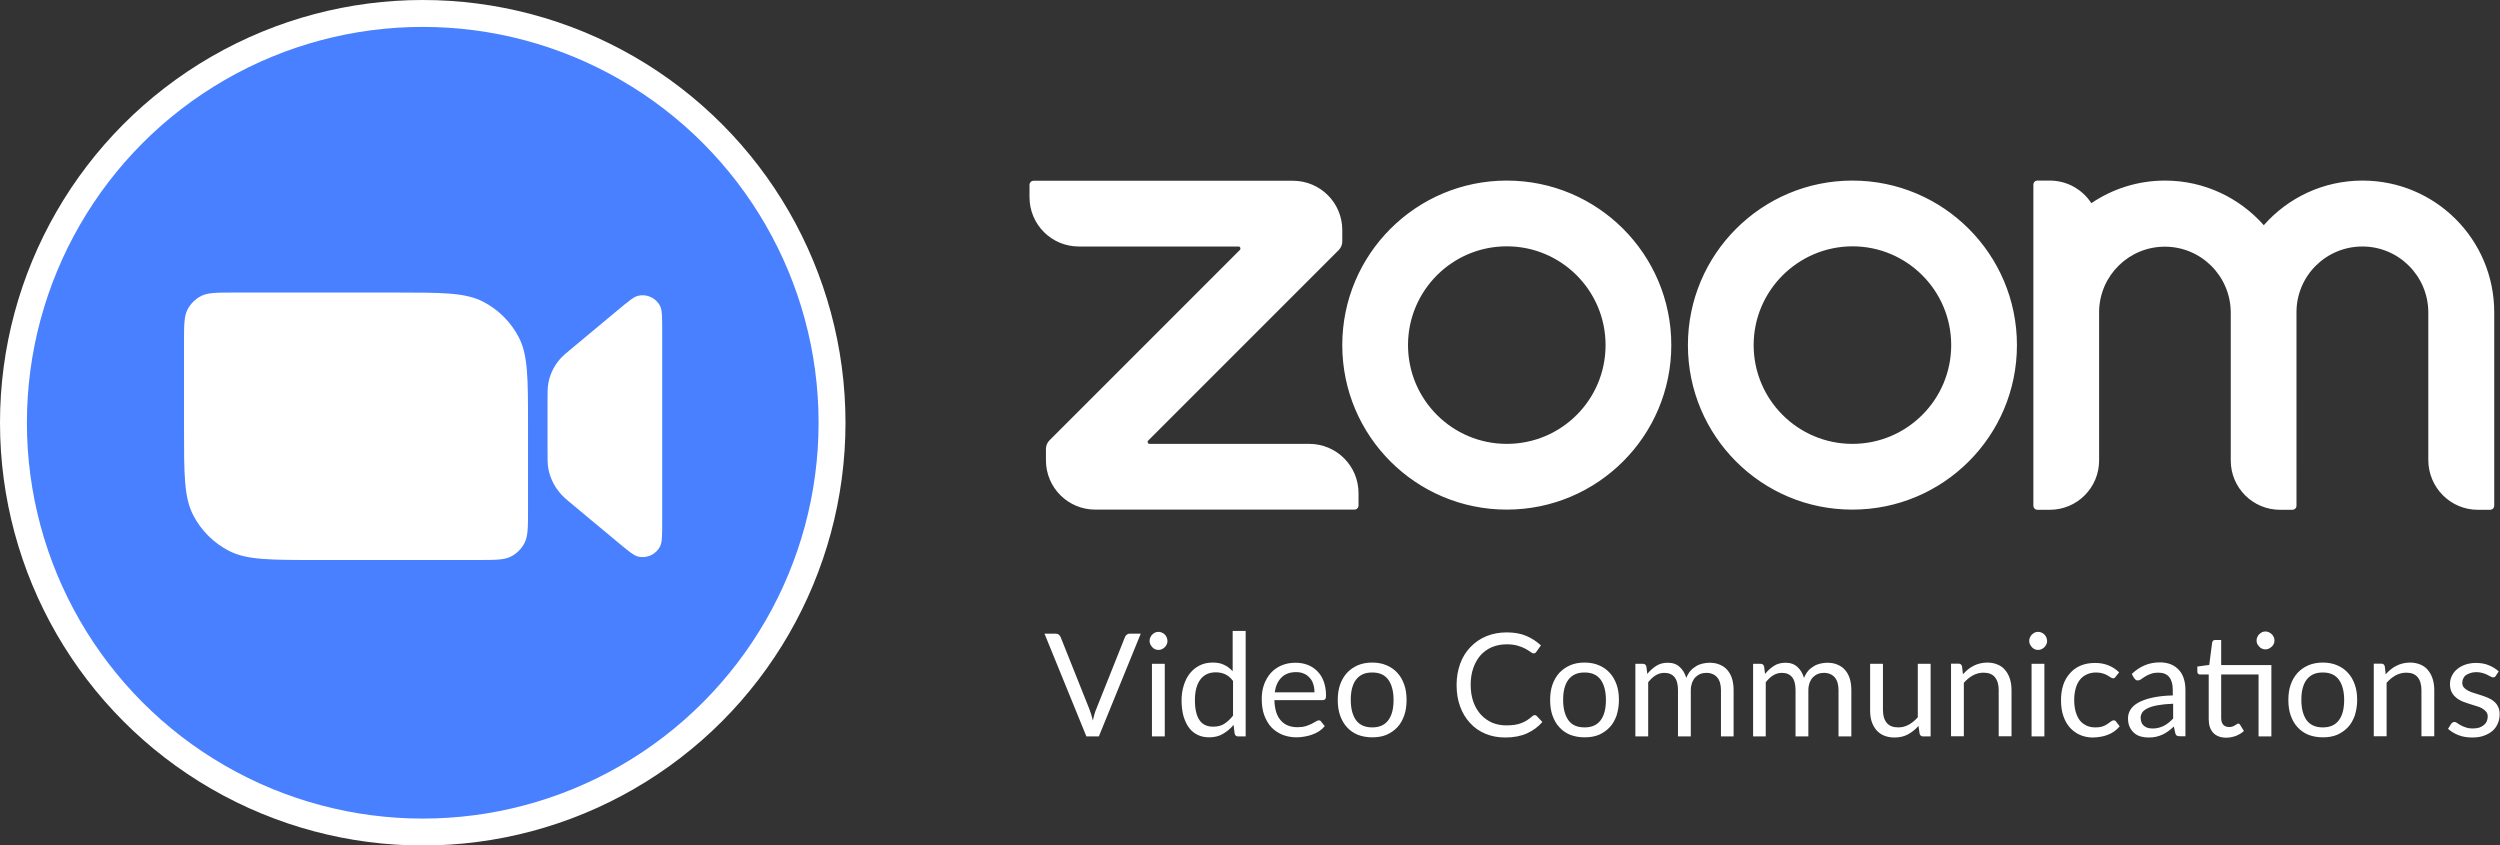 <?xml version="1.0" encoding="utf-8"?>
<!-- Generator: Adobe Illustrator 27.4.1, SVG Export Plug-In . SVG Version: 6.00 Build 0)  -->
<svg version="1.1" id="レイヤー_1" xmlns="http://www.w3.org/2000/svg" xmlns:xlink="http://www.w3.org/1999/xlink" x="0px"
	 y="0px" viewBox="0 0 138.44 46.82" style="enable-background:new 0 0 138.44 46.82;" xml:space="preserve">
<rect x="0" y="0" width="138.44" height="46.82" fill="#333333" stroke="none"/>
<style type="text/css">
	.st0{fill-rule:evenodd;clip-rule:evenodd;fill:#FFFFFF;}
	.st1{fill:#FFFFFF;}
	.st2{fill:#4880FF;}
</style>
<g>
	<g>
		<path class="st0" d="M137.21,28.23h0.68c0.13,0,0.23-0.1,0.23-0.23V17.29c0-4.03-3.26-7.29-7.29-7.29c-2.18,0-4.13,0.95-5.47,2.47
			c-1.34-1.51-3.29-2.47-5.47-2.47c-1.51,0-2.91,0.46-4.08,1.25c-0.49-0.75-1.33-1.25-2.3-1.25h-0.68c-0.13,0-0.23,0.1-0.23,0.23V28
			c0,0.13,0.1,0.23,0.23,0.23h0.68c1.51,0,2.73-1.22,2.73-2.73l0-8.2c0-0.03,0-0.06,0-0.09c0.05-1.97,1.66-3.55,3.64-3.55
			c2.01,0,3.64,1.63,3.65,3.64v8.2c0,1.51,1.22,2.73,2.73,2.73h0.68c0.13,0,0.23-0.1,0.23-0.23V17.29c0-2.01,1.63-3.64,3.65-3.64
			c2.01,0,3.64,1.63,3.65,3.64v8.2C134.48,27,135.7,28.23,137.21,28.23z M93.47,19.11c0-5.03,4.08-9.11,9.11-9.11
			c5.03,0,9.11,4.08,9.11,9.11c0,5.04-4.08,9.11-9.11,9.11C97.55,28.23,93.47,24.15,93.47,19.11z M97.11,19.11
			c0,3.02,2.45,5.47,5.47,5.47c3.02,0,5.47-2.45,5.47-5.47c0-3.02-2.45-5.47-5.47-5.47C99.56,13.65,97.11,16.1,97.11,19.11z
			 M83.44,10c-5.03,0-9.11,4.08-9.11,9.11c0,5.04,4.08,9.11,9.11,9.11s9.11-4.08,9.11-9.11C92.55,14.08,88.47,10,83.44,10z
			 M83.44,24.58c-3.02,0-5.47-2.45-5.47-5.47c0-3.02,2.45-5.47,5.47-5.47c3.02,0,5.47,2.45,5.47,5.47
			C88.91,22.14,86.46,24.58,83.44,24.58z M63.59,24.39l10.54-10.54c0.13-0.13,0.2-0.3,0.2-0.48v-0.63c0-1.51-1.22-2.73-2.73-2.73
			H57.24c-0.13,0-0.23,0.1-0.23,0.23v0.68c0,1.51,1.22,2.73,2.73,2.73h8.84c0.03,0,0.06,0.01,0.08,0.03c0.04,0.04,0.04,0.12,0,0.16
			L58.12,24.38c-0.13,0.13-0.2,0.3-0.2,0.48v0.63c0,1.51,1.22,2.73,2.73,2.73h14.35c0.13,0,0.23-0.1,0.23-0.23v-0.68
			c0-1.51-1.22-2.73-2.73-2.73h-8.84c-0.03,0-0.06-0.01-0.08-0.03C63.54,24.5,63.54,24.43,63.59,24.39z"/>
		<path class="st1" d="M138.21,37.42c-0.03,0.06-0.08,0.09-0.15,0.09c-0.04,0-0.08-0.01-0.13-0.04c-0.05-0.03-0.11-0.06-0.19-0.1
			c-0.07-0.04-0.16-0.07-0.26-0.1c-0.1-0.03-0.22-0.05-0.36-0.05c-0.12,0-0.23,0.02-0.32,0.05c-0.1,0.03-0.18,0.07-0.25,0.12
			c-0.07,0.05-0.12,0.12-0.15,0.19c-0.03,0.07-0.05,0.14-0.05,0.23c0,0.1,0.03,0.19,0.09,0.26c0.06,0.07,0.14,0.13,0.24,0.18
			c0.1,0.05,0.21,0.1,0.33,0.13c0.12,0.04,0.25,0.08,0.38,0.12c0.13,0.04,0.26,0.09,0.38,0.14c0.12,0.05,0.24,0.12,0.33,0.2
			c0.1,0.08,0.18,0.18,0.23,0.29c0.06,0.11,0.09,0.25,0.09,0.41c0,0.19-0.03,0.36-0.1,0.52c-0.07,0.16-0.16,0.29-0.29,0.41
			c-0.13,0.11-0.29,0.2-0.48,0.27c-0.19,0.07-0.4,0.1-0.65,0.1c-0.28,0-0.53-0.04-0.76-0.13c-0.23-0.09-0.42-0.21-0.58-0.35
			l0.17-0.27c0.02-0.03,0.05-0.06,0.08-0.08c0.03-0.02,0.07-0.03,0.11-0.03c0.05,0,0.1,0.02,0.15,0.06
			c0.05,0.04,0.12,0.08,0.19,0.12c0.08,0.04,0.17,0.09,0.28,0.12c0.11,0.04,0.24,0.06,0.4,0.06c0.14,0,0.26-0.02,0.36-0.05
			c0.1-0.04,0.19-0.09,0.26-0.15c0.07-0.06,0.12-0.13,0.15-0.21c0.03-0.08,0.05-0.16,0.05-0.25c0-0.11-0.03-0.2-0.09-0.27
			c-0.06-0.07-0.14-0.14-0.23-0.19c-0.1-0.05-0.21-0.1-0.34-0.13c-0.12-0.04-0.25-0.08-0.38-0.12c-0.13-0.04-0.26-0.09-0.39-0.14
			c-0.12-0.06-0.24-0.12-0.33-0.21c-0.1-0.08-0.18-0.18-0.24-0.3c-0.06-0.12-0.09-0.27-0.09-0.44c0-0.15,0.03-0.3,0.1-0.44
			c0.06-0.14,0.16-0.27,0.28-0.37c0.12-0.11,0.27-0.19,0.45-0.26c0.18-0.06,0.38-0.1,0.61-0.1c0.26,0,0.5,0.04,0.71,0.13
			c0.21,0.08,0.39,0.2,0.55,0.34L138.21,37.42z M132.11,37.34c0.09-0.1,0.18-0.19,0.28-0.27c0.1-0.08,0.2-0.15,0.31-0.2
			c0.11-0.06,0.23-0.1,0.35-0.13c0.12-0.03,0.26-0.05,0.4-0.05c0.22,0,0.41,0.04,0.58,0.11c0.17,0.07,0.31,0.17,0.42,0.31
			c0.11,0.13,0.2,0.29,0.26,0.48c0.06,0.19,0.09,0.4,0.09,0.62v2.56h-0.71v-2.56c0-0.3-0.07-0.54-0.21-0.71
			c-0.14-0.17-0.35-0.25-0.63-0.25c-0.21,0-0.4,0.05-0.59,0.15c-0.18,0.1-0.35,0.24-0.5,0.41v2.96h-0.71v-4.02h0.42
			c0.1,0,0.16,0.05,0.19,0.15L132.11,37.34z M128.63,40.28c0.4,0,0.69-0.13,0.89-0.4c0.2-0.27,0.29-0.64,0.29-1.12
			c0-0.48-0.1-0.85-0.29-1.12c-0.2-0.27-0.49-0.4-0.89-0.4c-0.2,0-0.38,0.03-0.53,0.1c-0.15,0.07-0.27,0.17-0.37,0.3
			c-0.1,0.13-0.17,0.29-0.22,0.48c-0.05,0.19-0.07,0.4-0.07,0.64c0,0.48,0.1,0.85,0.29,1.12C127.93,40.15,128.23,40.28,128.63,40.28
			z M128.63,36.69c0.29,0,0.56,0.05,0.79,0.15c0.24,0.1,0.44,0.24,0.6,0.42c0.17,0.18,0.29,0.4,0.38,0.65
			c0.09,0.25,0.13,0.54,0.13,0.85c0,0.32-0.05,0.6-0.13,0.86c-0.09,0.25-0.21,0.47-0.38,0.65c-0.17,0.18-0.37,0.32-0.6,0.42
			c-0.24,0.1-0.5,0.14-0.79,0.14c-0.3,0-0.56-0.05-0.8-0.14c-0.24-0.1-0.44-0.24-0.6-0.42c-0.17-0.18-0.29-0.4-0.38-0.65
			c-0.09-0.25-0.13-0.54-0.13-0.86c0-0.31,0.04-0.6,0.13-0.85c0.09-0.26,0.22-0.47,0.38-0.65c0.17-0.18,0.37-0.32,0.6-0.42
			C128.07,36.74,128.34,36.69,128.63,36.69z M125.95,35.47c0,0.07-0.01,0.13-0.04,0.19c-0.03,0.06-0.06,0.11-0.11,0.15
			c-0.05,0.04-0.1,0.08-0.16,0.11c-0.06,0.03-0.13,0.04-0.19,0.04c-0.07,0-0.13-0.01-0.19-0.04c-0.06-0.03-0.11-0.06-0.15-0.11
			c-0.04-0.04-0.08-0.1-0.11-0.15c-0.03-0.06-0.04-0.13-0.04-0.19c0-0.07,0.01-0.13,0.04-0.19c0.03-0.06,0.06-0.12,0.11-0.16
			c0.05-0.05,0.1-0.08,0.15-0.11c0.06-0.03,0.13-0.04,0.19-0.04c0.07,0,0.13,0.01,0.19,0.04c0.06,0.03,0.11,0.06,0.16,0.11
			c0.05,0.04,0.08,0.1,0.11,0.16C125.94,35.33,125.95,35.4,125.95,35.47z M125.78,40.78h-0.71v-3.43H123v2.41
			c0,0.17,0.04,0.29,0.12,0.38c0.08,0.08,0.19,0.12,0.32,0.12c0.07,0,0.14-0.01,0.19-0.03c0.06-0.02,0.1-0.04,0.14-0.07
			c0.04-0.02,0.07-0.04,0.1-0.06c0.03-0.02,0.05-0.03,0.08-0.03c0.04,0,0.07,0.02,0.1,0.07l0.21,0.34c-0.12,0.11-0.27,0.2-0.44,0.27
			c-0.17,0.06-0.35,0.1-0.53,0.1c-0.32,0-0.56-0.09-0.73-0.27c-0.17-0.18-0.25-0.43-0.25-0.77v-2.46h-0.48
			c-0.04,0-0.08-0.01-0.11-0.04c-0.03-0.03-0.04-0.07-0.04-0.12v-0.28l0.66-0.09l0.16-1.24c0.01-0.04,0.03-0.07,0.05-0.1
			c0.03-0.03,0.07-0.04,0.11-0.04H123v1.39h2.78V40.78z M118.05,37.32c0.22-0.21,0.46-0.37,0.72-0.48c0.26-0.11,0.54-0.16,0.85-0.16
			c0.22,0,0.42,0.04,0.6,0.11c0.17,0.07,0.32,0.18,0.44,0.31c0.12,0.13,0.21,0.29,0.27,0.48c0.06,0.19,0.09,0.39,0.09,0.62v2.57
			h-0.31c-0.07,0-0.12-0.01-0.16-0.03c-0.04-0.02-0.07-0.07-0.09-0.13l-0.08-0.38c-0.11,0.1-0.21,0.19-0.31,0.26
			c-0.1,0.07-0.21,0.14-0.32,0.19c-0.11,0.05-0.23,0.09-0.36,0.12c-0.12,0.03-0.26,0.04-0.42,0.04c-0.16,0-0.3-0.02-0.44-0.06
			c-0.14-0.04-0.26-0.11-0.36-0.2c-0.1-0.09-0.18-0.2-0.24-0.33c-0.06-0.13-0.09-0.29-0.09-0.48c0-0.16,0.04-0.31,0.13-0.46
			c0.09-0.15,0.23-0.28,0.42-0.39c0.2-0.11,0.45-0.21,0.77-0.28c0.31-0.07,0.7-0.12,1.16-0.13V38.2c0-0.31-0.07-0.55-0.2-0.71
			c-0.13-0.16-0.33-0.24-0.59-0.24c-0.17,0-0.32,0.02-0.44,0.07c-0.12,0.04-0.22,0.09-0.31,0.15c-0.08,0.05-0.16,0.1-0.22,0.15
			c-0.06,0.04-0.12,0.06-0.18,0.06c-0.05,0-0.09-0.01-0.12-0.04c-0.03-0.03-0.06-0.06-0.09-0.1L118.05,37.32z M120.34,38.97
			c-0.33,0.01-0.6,0.04-0.83,0.08c-0.23,0.04-0.41,0.09-0.56,0.16c-0.14,0.07-0.25,0.14-0.31,0.23c-0.06,0.09-0.1,0.19-0.1,0.3
			c0,0.11,0.02,0.2,0.05,0.27c0.03,0.08,0.08,0.14,0.14,0.19c0.06,0.05,0.13,0.08,0.21,0.11c0.08,0.02,0.17,0.03,0.26,0.03
			c0.12,0,0.24-0.01,0.34-0.04c0.1-0.03,0.2-0.06,0.29-0.11c0.09-0.05,0.18-0.1,0.26-0.17c0.08-0.07,0.17-0.14,0.25-0.23V38.97z
			 M117.16,37.47c-0.02,0.03-0.04,0.05-0.06,0.07c-0.02,0.02-0.05,0.02-0.09,0.02c-0.04,0-0.08-0.02-0.13-0.05
			c-0.05-0.03-0.11-0.07-0.18-0.11c-0.07-0.04-0.15-0.08-0.26-0.11c-0.1-0.03-0.22-0.05-0.37-0.05c-0.2,0-0.37,0.04-0.52,0.11
			c-0.15,0.07-0.28,0.17-0.38,0.3c-0.1,0.13-0.18,0.29-0.23,0.48c-0.05,0.19-0.08,0.4-0.08,0.63c0,0.24,0.03,0.46,0.08,0.65
			c0.06,0.19,0.13,0.35,0.23,0.48c0.1,0.13,0.23,0.22,0.37,0.29c0.15,0.07,0.31,0.1,0.49,0.1c0.17,0,0.31-0.02,0.42-0.06
			c0.11-0.04,0.2-0.09,0.27-0.14c0.07-0.05,0.13-0.1,0.18-0.13c0.05-0.04,0.1-0.06,0.15-0.06c0.06,0,0.1,0.02,0.13,0.07l0.2,0.26
			c-0.09,0.11-0.19,0.2-0.3,0.28c-0.11,0.08-0.23,0.14-0.36,0.19c-0.13,0.05-0.26,0.09-0.4,0.11c-0.14,0.02-0.28,0.04-0.43,0.04
			c-0.25,0-0.49-0.05-0.7-0.14c-0.21-0.09-0.4-0.23-0.56-0.4c-0.16-0.18-0.28-0.39-0.37-0.65c-0.09-0.26-0.13-0.55-0.13-0.88
			c0-0.3,0.04-0.58,0.12-0.83c0.08-0.25,0.21-0.47,0.37-0.65c0.16-0.19,0.36-0.33,0.59-0.43c0.24-0.1,0.51-0.15,0.81-0.15
			c0.28,0,0.53,0.05,0.75,0.14c0.22,0.09,0.41,0.22,0.58,0.38L117.16,37.47z M113.36,35.49c0,0.07-0.01,0.13-0.04,0.19
			c-0.03,0.06-0.06,0.11-0.11,0.16c-0.04,0.04-0.1,0.08-0.16,0.11c-0.06,0.03-0.13,0.04-0.19,0.04c-0.07,0-0.13-0.01-0.19-0.04
			c-0.06-0.03-0.11-0.06-0.15-0.11c-0.04-0.05-0.08-0.1-0.11-0.16c-0.03-0.06-0.04-0.13-0.04-0.19c0-0.07,0.01-0.13,0.04-0.19
			c0.03-0.06,0.06-0.12,0.11-0.16c0.05-0.05,0.1-0.08,0.15-0.11c0.06-0.03,0.13-0.04,0.19-0.04c0.07,0,0.13,0.01,0.19,0.04
			c0.06,0.03,0.12,0.06,0.16,0.11c0.05,0.04,0.08,0.1,0.11,0.16C113.34,35.36,113.36,35.43,113.36,35.49z M113.21,36.76v4.02h-0.71
			v-4.02H113.21z M108.7,37.34c0.09-0.1,0.18-0.19,0.28-0.27c0.1-0.08,0.2-0.15,0.31-0.2c0.11-0.06,0.23-0.1,0.35-0.13
			c0.12-0.03,0.26-0.05,0.4-0.05c0.22,0,0.41,0.04,0.58,0.11c0.17,0.07,0.31,0.17,0.42,0.31c0.11,0.13,0.2,0.29,0.26,0.48
			c0.06,0.19,0.09,0.4,0.09,0.62v2.56h-0.71v-2.56c0-0.3-0.07-0.54-0.21-0.71c-0.14-0.17-0.35-0.25-0.63-0.25
			c-0.21,0-0.4,0.05-0.59,0.15c-0.18,0.1-0.35,0.24-0.5,0.41v2.96h-0.71v-4.02h0.42c0.1,0,0.16,0.05,0.19,0.15L108.7,37.34z
			 M106.91,36.76v4.02h-0.42c-0.1,0-0.16-0.05-0.19-0.15l-0.06-0.43c-0.17,0.19-0.37,0.35-0.59,0.47c-0.22,0.12-0.47,0.17-0.75,0.17
			c-0.22,0-0.41-0.04-0.58-0.11c-0.17-0.07-0.31-0.18-0.42-0.31c-0.11-0.13-0.2-0.29-0.26-0.48c-0.06-0.19-0.08-0.4-0.08-0.62v-2.56
			h0.71v2.56c0,0.3,0.07,0.54,0.21,0.71c0.14,0.17,0.35,0.25,0.64,0.25c0.21,0,0.4-0.05,0.58-0.15c0.18-0.1,0.35-0.24,0.5-0.41
			v-2.96H106.91z M97.08,40.78v-4.02h0.42c0.1,0,0.16,0.05,0.19,0.15l0.05,0.41c0.15-0.18,0.31-0.33,0.5-0.45
			c0.19-0.12,0.4-0.17,0.64-0.17c0.27,0,0.49,0.08,0.65,0.23c0.17,0.15,0.29,0.35,0.37,0.61c0.06-0.15,0.13-0.27,0.22-0.38
			c0.09-0.11,0.2-0.19,0.31-0.26c0.11-0.07,0.23-0.12,0.36-0.15c0.13-0.03,0.26-0.05,0.39-0.05c0.21,0,0.4,0.03,0.56,0.1
			c0.17,0.07,0.31,0.16,0.42,0.29c0.12,0.13,0.21,0.29,0.27,0.48c0.06,0.19,0.09,0.4,0.09,0.65v2.56h-0.71v-2.56
			c0-0.31-0.07-0.55-0.21-0.71c-0.14-0.16-0.34-0.25-0.6-0.25c-0.12,0-0.23,0.02-0.33,0.06c-0.1,0.04-0.19,0.1-0.27,0.18
			c-0.08,0.08-0.14,0.18-0.19,0.3c-0.04,0.12-0.07,0.26-0.07,0.42v2.56h-0.71v-2.56c0-0.32-0.06-0.56-0.19-0.72
			c-0.13-0.16-0.32-0.24-0.57-0.24c-0.17,0-0.34,0.05-0.48,0.14c-0.15,0.09-0.28,0.22-0.41,0.38v3H97.08z M90.56,40.78v-4.02h0.42
			c0.1,0,0.16,0.05,0.19,0.15l0.05,0.41c0.15-0.18,0.31-0.33,0.5-0.45c0.19-0.12,0.4-0.17,0.64-0.17c0.27,0,0.49,0.08,0.65,0.23
			c0.17,0.15,0.29,0.35,0.37,0.61c0.06-0.15,0.13-0.27,0.22-0.38c0.09-0.11,0.2-0.19,0.31-0.26c0.11-0.07,0.23-0.12,0.36-0.15
			c0.13-0.03,0.26-0.05,0.39-0.05c0.21,0,0.4,0.03,0.56,0.1c0.17,0.07,0.31,0.16,0.42,0.29c0.12,0.13,0.21,0.29,0.27,0.48
			c0.06,0.19,0.09,0.4,0.09,0.65v2.56H95.3v-2.56c0-0.31-0.07-0.55-0.21-0.71c-0.14-0.16-0.34-0.25-0.6-0.25
			c-0.12,0-0.23,0.02-0.33,0.06c-0.1,0.04-0.19,0.1-0.27,0.18c-0.08,0.08-0.14,0.18-0.19,0.3c-0.04,0.12-0.07,0.26-0.07,0.42v2.56
			h-0.71v-2.56c0-0.32-0.06-0.56-0.19-0.72c-0.13-0.16-0.32-0.24-0.57-0.24c-0.17,0-0.34,0.05-0.48,0.14
			c-0.15,0.09-0.28,0.22-0.41,0.38v3H90.56z M87.75,40.28c0.4,0,0.69-0.13,0.89-0.4c0.2-0.27,0.29-0.64,0.29-1.12
			c0-0.48-0.1-0.85-0.29-1.12c-0.2-0.27-0.49-0.4-0.89-0.4c-0.2,0-0.38,0.03-0.53,0.1c-0.15,0.07-0.27,0.17-0.37,0.3
			c-0.1,0.13-0.17,0.29-0.22,0.48c-0.05,0.19-0.07,0.4-0.07,0.64c0,0.48,0.1,0.85,0.29,1.12C87.04,40.15,87.34,40.28,87.75,40.28z
			 M87.75,36.69c0.29,0,0.56,0.05,0.79,0.15c0.24,0.1,0.44,0.24,0.6,0.42c0.17,0.18,0.29,0.4,0.38,0.65
			c0.09,0.25,0.13,0.54,0.13,0.85c0,0.32-0.05,0.6-0.13,0.86c-0.09,0.25-0.21,0.47-0.38,0.65c-0.17,0.18-0.37,0.32-0.6,0.42
			c-0.24,0.1-0.5,0.14-0.79,0.14c-0.3,0-0.56-0.05-0.8-0.14c-0.24-0.1-0.44-0.24-0.6-0.42c-0.17-0.18-0.29-0.4-0.38-0.65
			c-0.09-0.25-0.13-0.54-0.13-0.86c0-0.31,0.04-0.6,0.13-0.85c0.09-0.26,0.22-0.47,0.38-0.65c0.17-0.18,0.37-0.32,0.6-0.42
			C87.18,36.74,87.45,36.69,87.75,36.69z M84.99,39.6c0.04,0,0.08,0.02,0.11,0.05l0.31,0.33c-0.23,0.27-0.52,0.48-0.85,0.63
			c-0.33,0.15-0.73,0.23-1.2,0.23c-0.41,0-0.78-0.07-1.11-0.21c-0.33-0.14-0.62-0.34-0.85-0.6c-0.24-0.26-0.42-0.56-0.55-0.92
			c-0.13-0.36-0.19-0.75-0.19-1.18s0.07-0.82,0.2-1.18c0.13-0.36,0.32-0.66,0.57-0.92c0.25-0.26,0.54-0.46,0.88-0.6
			c0.34-0.14,0.72-0.21,1.13-0.21c0.4,0,0.76,0.06,1.07,0.19c0.31,0.13,0.58,0.31,0.82,0.53l-0.25,0.35
			c-0.02,0.03-0.04,0.05-0.06,0.07c-0.02,0.02-0.06,0.02-0.1,0.02c-0.05,0-0.11-0.03-0.17-0.08c-0.07-0.05-0.16-0.11-0.27-0.17
			c-0.11-0.06-0.25-0.12-0.42-0.17c-0.17-0.05-0.37-0.08-0.62-0.08c-0.29,0-0.56,0.05-0.81,0.15c-0.24,0.1-0.45,0.25-0.63,0.44
			c-0.17,0.19-0.31,0.43-0.41,0.71c-0.1,0.28-0.15,0.59-0.15,0.94c0,0.35,0.05,0.67,0.15,0.95c0.1,0.28,0.24,0.51,0.42,0.71
			c0.18,0.19,0.39,0.34,0.62,0.44c0.24,0.1,0.5,0.15,0.78,0.15c0.17,0,0.32-0.01,0.46-0.03c0.14-0.02,0.26-0.05,0.38-0.1
			c0.12-0.04,0.22-0.1,0.32-0.16c0.1-0.07,0.2-0.14,0.3-0.23C84.9,39.62,84.94,39.6,84.99,39.6z M75.99,40.28
			c0.4,0,0.69-0.13,0.89-0.4c0.2-0.27,0.29-0.64,0.29-1.12c0-0.48-0.1-0.85-0.29-1.12c-0.2-0.27-0.49-0.4-0.89-0.4
			c-0.2,0-0.38,0.03-0.53,0.1c-0.15,0.07-0.27,0.17-0.37,0.3c-0.1,0.13-0.17,0.29-0.22,0.48c-0.05,0.19-0.07,0.4-0.07,0.64
			c0,0.48,0.1,0.85,0.29,1.12C75.29,40.15,75.59,40.28,75.99,40.28z M75.99,36.69c0.29,0,0.56,0.05,0.79,0.15
			c0.24,0.1,0.44,0.24,0.6,0.42c0.17,0.18,0.29,0.4,0.38,0.65c0.09,0.25,0.13,0.54,0.13,0.85c0,0.32-0.04,0.6-0.13,0.86
			c-0.09,0.25-0.21,0.47-0.38,0.65c-0.17,0.18-0.37,0.32-0.6,0.42c-0.24,0.1-0.5,0.14-0.79,0.14c-0.3,0-0.56-0.05-0.8-0.14
			c-0.24-0.1-0.44-0.24-0.6-0.42c-0.17-0.18-0.29-0.4-0.38-0.65c-0.09-0.25-0.13-0.54-0.13-0.86c0-0.31,0.04-0.6,0.13-0.85
			c0.09-0.26,0.22-0.47,0.38-0.65c0.17-0.18,0.37-0.32,0.6-0.42C75.42,36.74,75.69,36.69,75.99,36.69z M73.36,40.21
			c-0.09,0.11-0.19,0.2-0.31,0.28c-0.12,0.08-0.25,0.14-0.39,0.19c-0.14,0.05-0.28,0.09-0.43,0.11c-0.15,0.03-0.29,0.04-0.44,0.04
			c-0.28,0-0.53-0.05-0.77-0.14c-0.23-0.1-0.44-0.23-0.61-0.41c-0.17-0.18-0.3-0.41-0.4-0.67c-0.1-0.27-0.14-0.57-0.14-0.92
			c0-0.28,0.04-0.54,0.13-0.79c0.09-0.24,0.21-0.45,0.37-0.63c0.16-0.18,0.36-0.32,0.59-0.42c0.23-0.1,0.49-0.15,0.79-0.15
			c0.24,0,0.46,0.04,0.67,0.12c0.21,0.08,0.38,0.2,0.53,0.35c0.15,0.15,0.27,0.34,0.35,0.56c0.08,0.22,0.13,0.48,0.13,0.76
			c0,0.11-0.01,0.19-0.04,0.22s-0.07,0.06-0.13,0.06h-2.69c0.01,0.25,0.04,0.47,0.1,0.66c0.06,0.19,0.15,0.35,0.26,0.47
			c0.11,0.12,0.24,0.22,0.4,0.28c0.15,0.06,0.33,0.09,0.52,0.09c0.18,0,0.33-0.02,0.46-0.06c0.13-0.04,0.24-0.09,0.33-0.13
			c0.09-0.05,0.17-0.09,0.23-0.13c0.06-0.04,0.12-0.06,0.16-0.06c0.06,0,0.1,0.02,0.13,0.07L73.36,40.21z M72.79,38.33
			c0-0.16-0.02-0.31-0.07-0.45c-0.04-0.14-0.11-0.26-0.2-0.35c-0.09-0.1-0.19-0.18-0.32-0.23c-0.13-0.06-0.27-0.08-0.43-0.08
			c-0.34,0-0.61,0.1-0.81,0.3c-0.2,0.2-0.32,0.47-0.37,0.82H72.79z M68.98,34.93v5.85h-0.42c-0.1,0-0.16-0.05-0.19-0.15l-0.06-0.49
			c-0.17,0.21-0.37,0.37-0.59,0.5c-0.22,0.13-0.47,0.19-0.76,0.19c-0.23,0-0.44-0.04-0.63-0.13c-0.19-0.09-0.35-0.22-0.48-0.39
			c-0.13-0.17-0.23-0.39-0.31-0.64c-0.07-0.26-0.11-0.55-0.11-0.88c0-0.3,0.04-0.57,0.12-0.83c0.08-0.26,0.19-0.48,0.34-0.67
			c0.15-0.19,0.33-0.33,0.54-0.44c0.22-0.11,0.46-0.16,0.73-0.16c0.25,0,0.46,0.04,0.63,0.13c0.18,0.08,0.33,0.2,0.47,0.35v-2.23
			H68.98z M68.28,37.71c-0.13-0.18-0.28-0.3-0.43-0.37c-0.15-0.07-0.33-0.11-0.52-0.11c-0.37,0-0.66,0.13-0.86,0.4
			c-0.2,0.27-0.3,0.65-0.3,1.14c0,0.26,0.02,0.49,0.07,0.67c0.04,0.19,0.11,0.34,0.2,0.46c0.09,0.12,0.19,0.21,0.32,0.26
			c0.13,0.06,0.27,0.08,0.43,0.08c0.23,0,0.44-0.05,0.61-0.16c0.17-0.11,0.33-0.26,0.48-0.45V37.71z M64.65,35.49
			c0,0.07-0.01,0.13-0.04,0.19c-0.03,0.06-0.06,0.11-0.11,0.16c-0.04,0.04-0.1,0.08-0.16,0.11c-0.06,0.03-0.13,0.04-0.19,0.04
			s-0.13-0.01-0.19-0.04c-0.06-0.03-0.11-0.06-0.15-0.11c-0.04-0.05-0.08-0.1-0.11-0.16c-0.03-0.06-0.04-0.13-0.04-0.19
			c0-0.07,0.01-0.13,0.04-0.19c0.03-0.06,0.06-0.12,0.11-0.16c0.04-0.05,0.1-0.08,0.15-0.11c0.06-0.03,0.13-0.04,0.19-0.04
			s0.13,0.01,0.19,0.04c0.06,0.03,0.12,0.06,0.16,0.11c0.05,0.04,0.08,0.1,0.11,0.16C64.63,35.36,64.65,35.43,64.65,35.49z
			 M64.5,36.76v4.02h-0.71v-4.02H64.5z M63.17,35.09l-2.32,5.69h-0.69l-2.32-5.69h0.62c0.07,0,0.12,0.02,0.17,0.05
			c0.04,0.03,0.07,0.08,0.1,0.13l1.6,4.01c0.03,0.09,0.07,0.19,0.1,0.29c0.03,0.11,0.06,0.22,0.09,0.33
			c0.03-0.12,0.05-0.23,0.08-0.33c0.03-0.11,0.06-0.2,0.1-0.29l1.6-4.01c0.02-0.04,0.05-0.09,0.09-0.12
			c0.05-0.04,0.1-0.06,0.17-0.06H63.17z"/>
	</g>
	<g>
		<circle class="st1" cx="23.41" cy="23.41" r="23.41"/>
		<circle class="st2" cx="23.41" cy="23.41" r="21.92"/>
		<path class="st1" d="M31.74,27.97l2.45,2.04c0.6,0.5,0.9,0.75,1.14,0.81c0.49,0.12,1.01-0.12,1.23-0.58
			c0.11-0.22,0.11-0.61,0.11-1.4V18.36c0-0.78,0-1.17-0.11-1.4c-0.22-0.46-0.74-0.7-1.23-0.58c-0.24,0.06-0.54,0.31-1.14,0.81
			l-2.45,2.04c-0.4,0.33-0.6,0.5-0.76,0.69c-0.32,0.38-0.54,0.84-0.62,1.33c-0.04,0.24-0.04,0.5-0.04,1.02v2.64
			c0,0.52,0,0.78,0.04,1.02c0.09,0.49,0.3,0.95,0.62,1.33C31.14,27.47,31.34,27.64,31.74,27.97z"/>
		<path class="st1" d="M10.19,18.99c0-0.98,0-1.47,0.19-1.84c0.17-0.33,0.44-0.6,0.76-0.76c0.37-0.19,0.86-0.19,1.84-0.19h8.93
			c2.57,0,3.85,0,4.83,0.5c0.86,0.44,1.56,1.14,2,2c0.5,0.98,0.5,2.26,0.5,4.83v4.69c0,0.98,0,1.47-0.19,1.84
			c-0.17,0.33-0.44,0.6-0.76,0.76c-0.37,0.19-0.86,0.19-1.84,0.19h-8.93c-2.57,0-3.85,0-4.83-0.5c-0.86-0.44-1.56-1.14-2-2
			c-0.5-0.98-0.5-2.26-0.5-4.83V18.99z"/>
	</g>
</g>
</svg>
